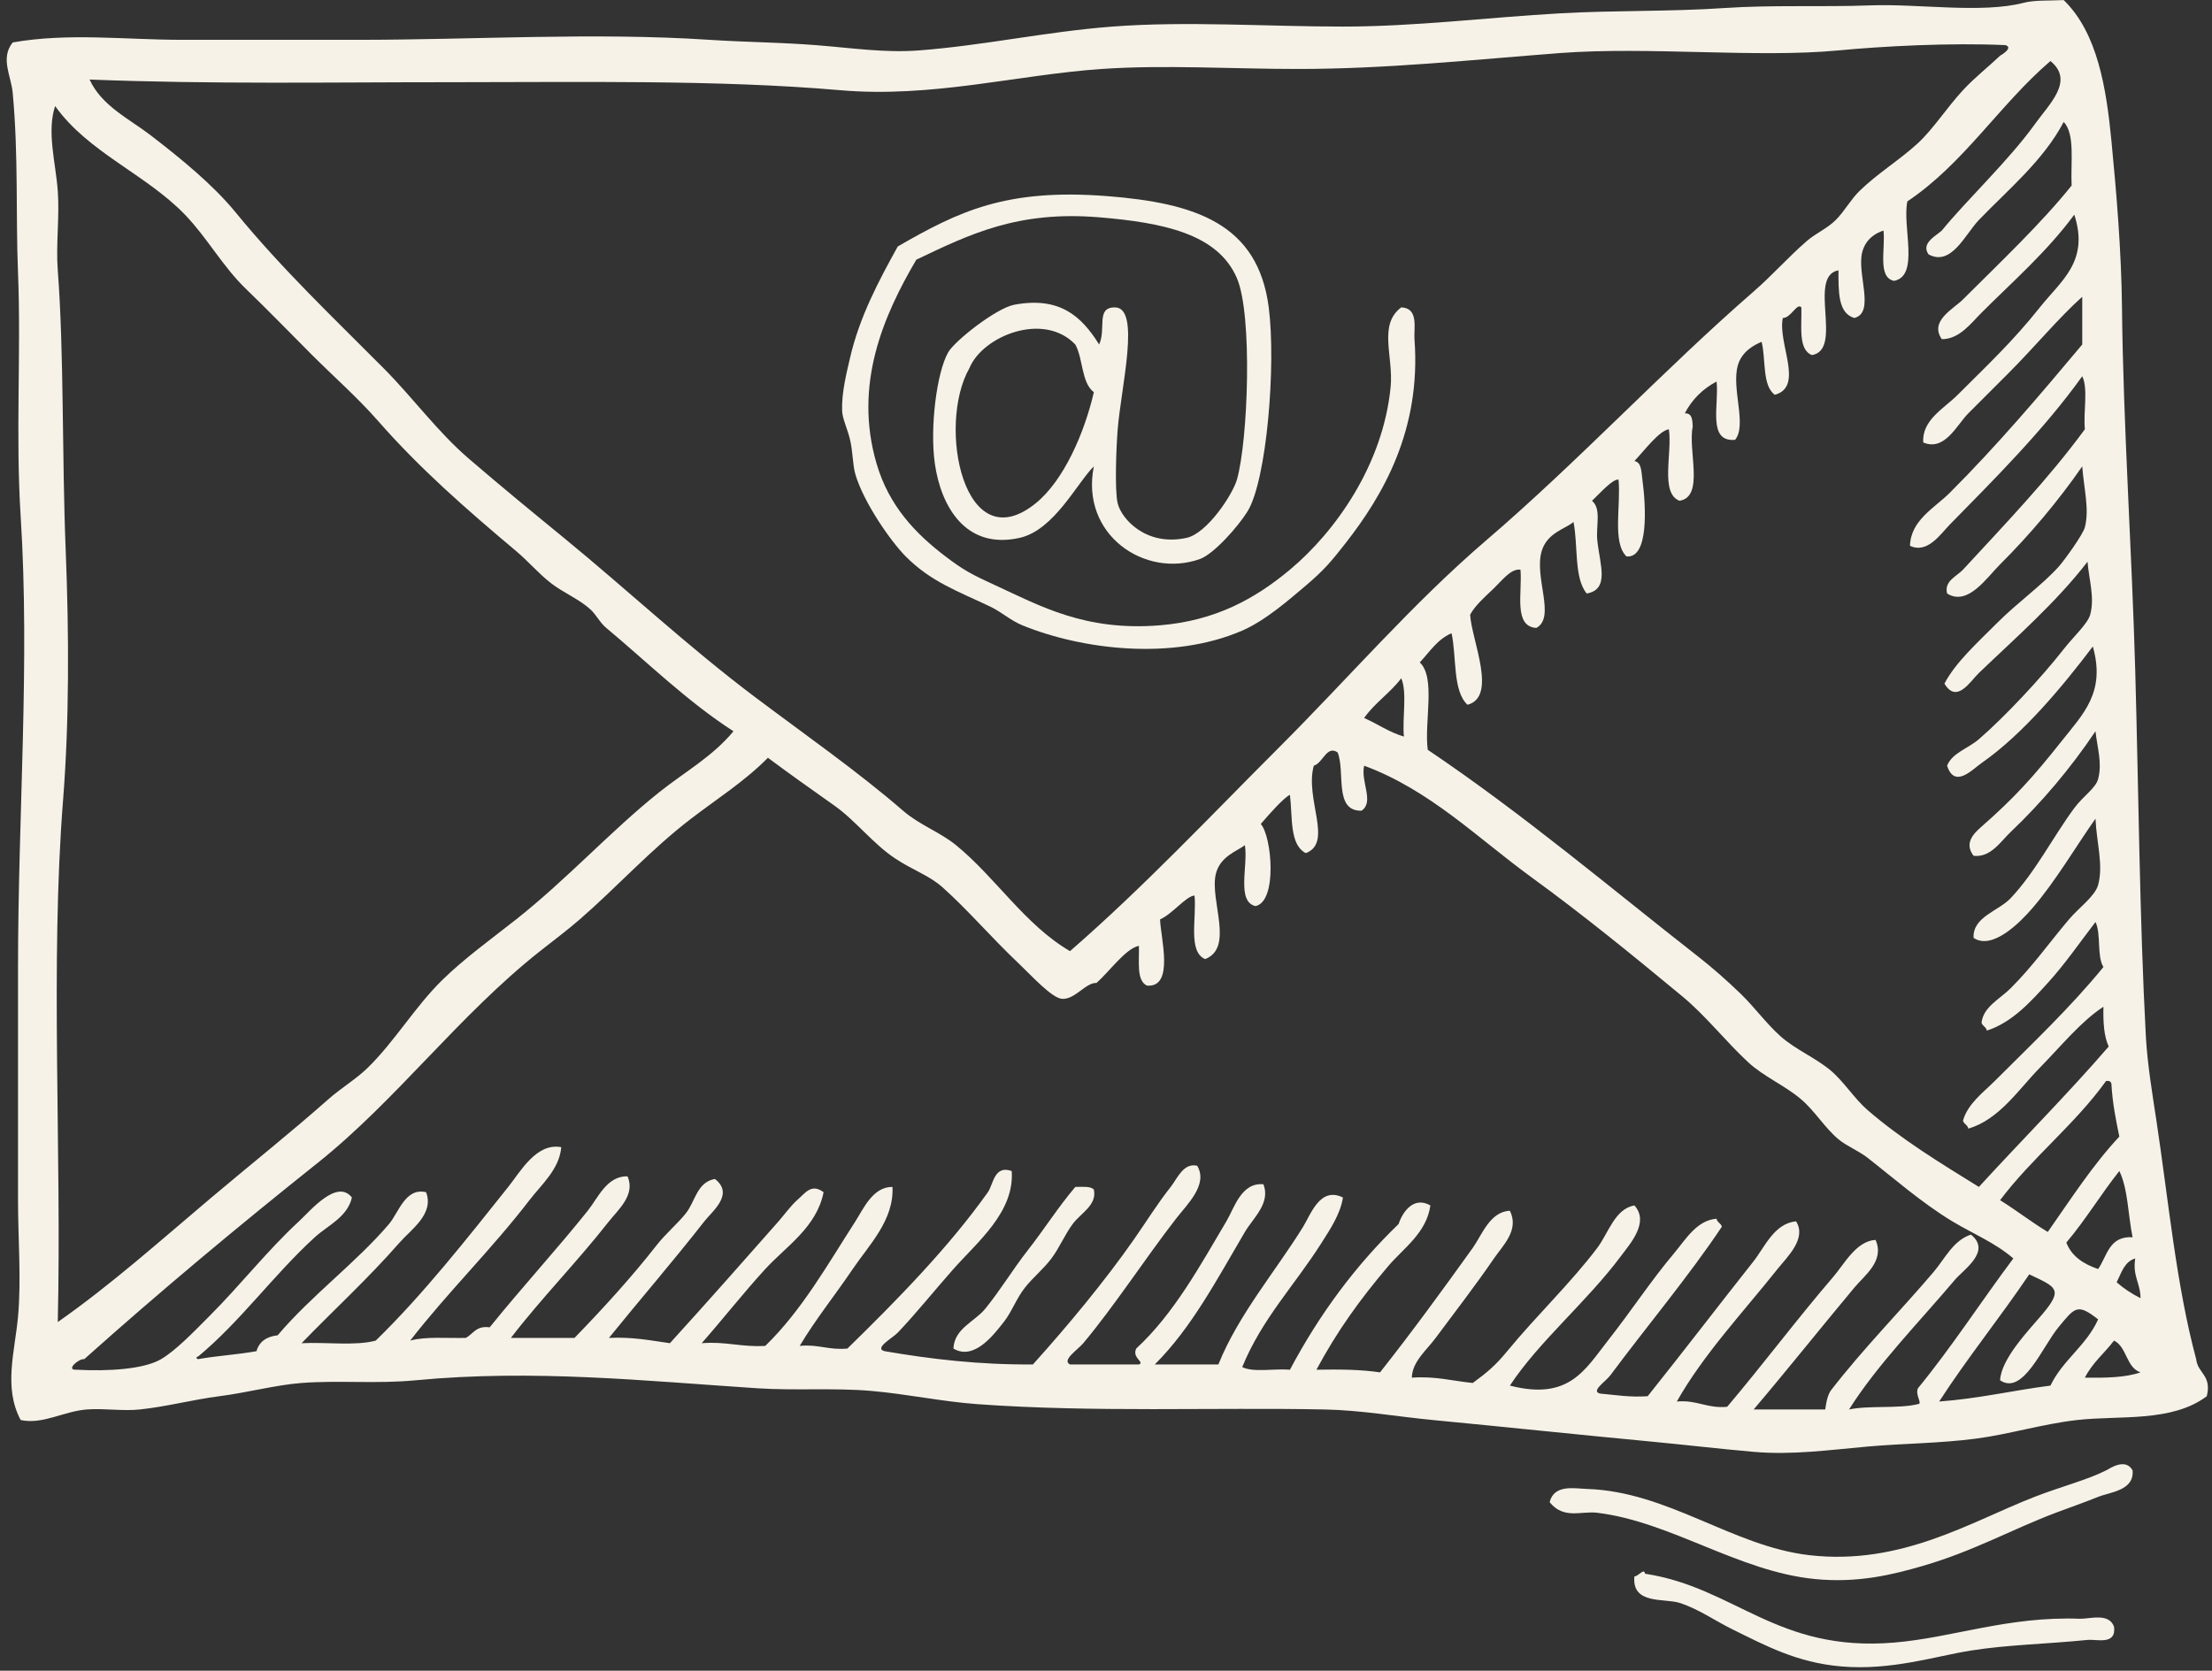 <?xml version="1.0" encoding="UTF-8" standalone="no"?><svg xmlns="http://www.w3.org/2000/svg" xmlns:xlink="http://www.w3.org/1999/xlink" fill="#000000" height="1272.9" preserveAspectRatio="xMidYMid meet" version="1" viewBox="382.8 591.1 1684.9 1272.9" width="1684.9" zoomAndPan="magnify"><rect x="382.8" y="591.1" width="1684.9" height="1272.9" fill="#333333" stroke="none"/><g fill="#f6f2e7" fill-rule="evenodd" id="change1_1"><path d="M 1970.871 1640.719 C 1986.574 1640.949 2001.785 1640.668 2013.254 1636.691 C 2002.215 1632.941 2002.988 1617.359 1993.082 1612.48 C 1985.812 1622.02 1976.492 1629.52 1970.871 1640.719 Z M 1938.574 1592.277 C 1954.672 1573.109 1949.027 1571.75 1928.492 1562 C 1906.266 1594.949 1881.555 1625.418 1859.875 1658.898 C 1889.977 1656.699 1915.996 1650.438 1944.637 1646.77 C 1954.039 1627.238 1972.012 1616.301 1980.969 1596.309 C 1965.125 1583.867 1963.285 1587.121 1950.703 1602.379 C 1938.512 1617.141 1923.695 1654.609 1906.293 1642.73 C 1907.078 1626.09 1928.758 1603.969 1938.574 1592.277 Z M 1995.086 1568.07 C 2000.453 1572.801 2006.566 1576.77 2013.254 1580.168 C 2013.227 1568.781 2007.074 1563.48 2009.219 1549.891 C 2000.898 1552.348 1998.691 1560.898 1995.086 1568.07 Z M 1956.738 1537.789 C 1960.875 1548.461 1969.957 1554.18 1980.969 1557.969 C 1987.855 1548.039 1989.277 1532.641 2007.215 1533.738 C 2003.727 1517.059 2003.777 1496.809 1997.117 1483.289 C 1983.113 1500.891 1971.277 1520.688 1956.738 1537.789 Z M 1906.293 1505.5 C 1918.723 1513.238 1930.023 1522.117 1942.609 1529.711 C 1960.078 1504.801 1976.656 1478.98 1997.117 1457.039 C 1994.465 1444.219 1991.863 1431.359 1991.066 1416.688 C 1990.621 1415.117 1989.367 1414.34 1987.031 1414.668 C 1963.121 1447.949 1930.863 1472.879 1906.293 1505.5 Z M 622.586 1533.738 C 590.809 1562.82 566.285 1597.551 533.781 1624.57 C 532.66 1624.57 531.484 1626.211 533.781 1626.609 C 548.031 1624.031 563.969 1623.141 578.176 1620.539 C 580.254 1613.18 585.887 1609.41 594.324 1608.43 C 619.82 1578.219 654.152 1553.031 679.109 1523.668 C 686.539 1514.898 691.543 1495.691 707.359 1499.43 C 713.676 1516.051 695.914 1527.789 687.172 1537.789 C 662.871 1565.57 636.742 1589.379 612.496 1614.469 C 631.023 1613.508 653.707 1616.68 669.008 1612.48 C 705.242 1577.211 738.879 1534.301 769.93 1495.398 C 779.188 1483.801 791.395 1461.52 810.309 1465.129 C 808.938 1481.898 795.203 1493.598 786.074 1505.5 C 756.91 1543.438 723.949 1575.48 695.254 1612.48 C 706.836 1609.25 723.152 1610.75 737.637 1610.438 C 743.309 1607.371 745.566 1600.879 755.797 1602.379 C 780.461 1571.781 806.992 1542.949 830.484 1513.559 C 838.438 1503.602 845 1487.008 860.762 1487.32 C 867.145 1501.418 853.379 1513.051 846.641 1521.648 C 821.988 1553.051 794.98 1580.398 771.957 1610.438 C 788.09 1610.438 804.246 1610.438 820.395 1610.438 C 842.551 1587.621 864.418 1563.551 882.961 1539.809 C 889.914 1530.91 898.398 1523.988 905.168 1515.578 C 912.41 1506.578 913.57 1491.77 927.359 1489.328 C 942.301 1500.91 925.355 1513.871 919.289 1521.648 C 895.488 1552.109 868.531 1583.328 846.641 1610.438 C 864.344 1609.551 878.348 1612.359 893.062 1614.469 C 920.434 1584.41 949.445 1551.551 975.812 1521.648 C 978.926 1518.109 985.676 1509.16 989.93 1505.5 C 996.219 1500.07 1000.812 1492.449 1010.133 1499.43 C 1004.832 1526.238 981.414 1540.82 965.711 1557.969 C 948.91 1576.32 933.676 1595.84 917.273 1614.469 C 935.633 1612.949 947.758 1617.641 965.711 1616.508 C 993.492 1589.66 1013.512 1553.988 1034.34 1521.648 C 1040.441 1512.16 1047.699 1495.148 1062.602 1495.398 C 1063.91 1520.688 1044.602 1539.789 1032.32 1557.969 C 1018.793 1578.008 1003.93 1596.379 991.957 1616.508 C 1006.129 1615.098 1014.102 1619.91 1028.289 1618.531 C 1066.16 1581.52 1105.582 1541.289 1135.262 1499.43 C 1139.5 1493.461 1139.992 1478.48 1153.43 1483.289 C 1155.602 1514.48 1127.551 1537.09 1109.02 1557.969 C 1094.609 1574.238 1080.27 1592.16 1066.641 1606.41 C 1062.551 1610.68 1048.27 1618.309 1056.551 1620.539 C 1091.609 1626.52 1128.191 1630.969 1169.582 1630.641 C 1196.383 1600.93 1224.391 1567.07 1246.27 1535.758 C 1256.73 1520.801 1264.16 1508.5 1274.535 1495.398 C 1279.586 1489 1284.176 1476.82 1294.703 1479.258 C 1303.293 1493.578 1287.055 1508.641 1278.57 1519.629 C 1254.27 1551.039 1231.762 1586.02 1207.93 1614.469 C 1203.781 1619.438 1191.242 1627.5 1197.832 1630.641 C 1215.32 1630.641 1232.82 1630.641 1250.312 1630.641 C 1255.062 1628.93 1244.742 1625.648 1248.293 1618.531 C 1276.957 1592.07 1296.977 1555.32 1316.918 1521.648 C 1323.043 1511.309 1328.344 1491.75 1345.18 1493.391 C 1350.762 1507.848 1337.289 1519.07 1331.047 1529.711 C 1309.496 1566.34 1290.266 1602.918 1262.422 1630.641 C 1278.57 1630.641 1294.703 1630.641 1310.867 1630.641 C 1325.949 1592.891 1354.957 1558.961 1375.445 1525.68 C 1381.32 1516.141 1388.359 1494.891 1405.727 1503.461 C 1403.809 1516.117 1395.766 1528 1389.578 1537.789 C 1369.09 1570.18 1343.949 1595.957 1329.02 1632.66 C 1337.531 1636.949 1353.629 1633.641 1365.359 1634.668 C 1387.762 1592.469 1415.238 1555.367 1448.117 1523.668 C 1451.074 1514.668 1459.535 1502.129 1472.336 1509.527 C 1469.379 1530.578 1451.656 1542.199 1440.039 1555.961 C 1418.383 1581.551 1401.348 1605.191 1385.531 1634.668 C 1402.68 1634.34 1419.387 1634.48 1433.988 1636.691 C 1458.316 1605.918 1482.242 1573.09 1504.629 1541.828 C 1511.531 1532.191 1517.621 1514.199 1532.895 1513.559 C 1540.188 1528.23 1527.668 1539.828 1520.766 1549.891 C 1505.938 1571.539 1490.867 1590.848 1476.355 1610.438 C 1469.594 1619.629 1458.469 1628.508 1458.203 1640.719 C 1476.328 1639.43 1489.309 1643.27 1504.629 1644.77 C 1515.996 1636.43 1522.125 1631.18 1530.863 1620.539 C 1553.645 1592.867 1579.129 1568.781 1599.488 1541.828 C 1607.875 1530.719 1612.898 1511.988 1627.754 1509.527 C 1639.258 1522.168 1624.695 1538.43 1617.656 1547.871 C 1591.496 1583.02 1555.207 1612.898 1532.895 1646.77 C 1577.812 1658.32 1589.965 1634.91 1607.559 1612.48 C 1626.648 1588.129 1639.918 1567.418 1658.031 1545.859 C 1666.582 1535.691 1675.258 1520.711 1690.316 1519.629 C 1690.797 1522.488 1693.652 1523.031 1694.363 1525.68 C 1669.688 1562.82 1635.285 1604 1609.586 1638.699 C 1605.77 1643.859 1594.289 1650.957 1601.52 1652.828 C 1613.254 1653.867 1624.086 1655.809 1637.848 1654.848 C 1664.934 1620.957 1692.293 1585.16 1718.578 1551.93 C 1726.961 1541.309 1734.309 1523.098 1750.875 1521.648 C 1759.246 1534.719 1743.961 1548.898 1736.742 1557.969 C 1710.066 1591.48 1680.496 1622.809 1660.035 1658.898 C 1675.574 1657.5 1682.855 1664.34 1698.395 1662.93 C 1726.035 1630.27 1751.875 1595.68 1779.125 1564.02 C 1787.559 1554.25 1796.59 1536.621 1811.434 1535.758 C 1818.535 1551.738 1803.098 1562.73 1795.285 1572.098 C 1768.938 1603.668 1743.898 1635.141 1718.578 1664.949 C 1736.742 1664.949 1754.922 1664.949 1773.086 1664.949 C 1773.617 1662.25 1774.035 1655.93 1777.117 1650.82 C 1801.844 1618.711 1831.02 1589.23 1855.816 1559.988 C 1864.141 1550.191 1870.621 1536.059 1884.094 1531.73 C 1899.961 1544.43 1878.586 1558.23 1871.965 1566.059 C 1844.426 1598.648 1812.547 1631.09 1791.238 1664.949 C 1806.816 1661.688 1828.52 1664.551 1843.715 1660.891 C 1847.598 1660.68 1841.355 1654.148 1843.715 1648.801 C 1869.492 1617.379 1891.883 1582.578 1916.375 1549.891 C 1902.535 1537.91 1885.664 1531.09 1869.949 1521.648 C 1846.785 1507.68 1824.094 1487.809 1805.367 1473.211 C 1798.227 1467.629 1789.625 1464.469 1783.168 1459.078 C 1772.719 1450.34 1765.5 1437.938 1754.922 1428.801 C 1742.805 1418.328 1726.227 1411.371 1714.543 1400.539 C 1696.91 1384.18 1682.273 1365.129 1664.07 1350.059 C 1625.621 1318.238 1588.656 1288.078 1549.027 1259.258 C 1508.246 1229.559 1471.992 1193.008 1421.871 1174.465 C 1419.094 1186.77 1429.828 1202.168 1419.855 1208.777 C 1398.633 1209.148 1407.68 1179.246 1401.691 1164.367 C 1393.355 1158.555 1390.477 1172.535 1383.527 1174.465 C 1376.512 1199.848 1398.469 1233.098 1377.477 1241.07 C 1364.902 1234.82 1367.43 1213.438 1365.359 1196.688 C 1360.68 1198.77 1349.363 1211.621 1343.148 1218.879 C 1351.586 1228.32 1355.973 1277.98 1339.117 1281.449 C 1324.426 1277.98 1333.637 1250.609 1331.047 1235.031 C 1325.238 1239.551 1312.008 1243.461 1308.848 1257.219 C 1304.242 1277.25 1323.043 1313.148 1300.77 1321.82 C 1287.5 1316.25 1294.363 1290.539 1292.688 1273.391 C 1286.27 1273.738 1275.867 1287.469 1266.453 1291.551 C 1266.641 1304.668 1277.77 1343.949 1256.371 1342 C 1248.219 1338.039 1250.719 1323.418 1250.312 1311.719 C 1240.191 1313.758 1228.031 1331.148 1218.012 1339.988 C 1209.812 1339.609 1201.652 1352.758 1191.781 1352.098 C 1184.062 1351.59 1168.562 1334.48 1159.492 1325.859 C 1136.652 1304.18 1120.859 1285.168 1100.953 1267.32 C 1090.562 1257.988 1078.422 1254.289 1064.609 1245.129 C 1047.641 1233.848 1034.621 1216.352 1018.191 1204.75 C 999.656 1191.668 983.039 1179.855 967.734 1168.426 C 949.855 1186.539 928.965 1199.688 909.199 1214.848 C 878.242 1238.559 852.641 1267.059 824.426 1291.551 C 814.453 1300.199 804.215 1307.809 794.16 1315.758 C 732.152 1364.758 684.758 1429.301 624.602 1477.238 C 564.156 1525.418 504.773 1574.957 446.992 1626.609 C 442.66 1626.051 432.523 1635.238 440.938 1634.668 C 465.578 1636.008 492.562 1634.25 505.52 1626.609 C 516.77 1619.961 530.125 1606.039 541.844 1594.289 C 566.473 1569.668 586.121 1544.117 610.48 1521.648 C 619.281 1513.52 639.449 1488.957 650.852 1503.461 C 647.414 1518.461 632.461 1524.719 622.586 1533.738 Z M 1421.871 1138.145 C 1432.211 1142.598 1440.684 1148.93 1452.164 1152.277 C 1450.82 1138.133 1454.816 1118.648 1450.137 1107.867 C 1441.762 1119.031 1429.879 1126.641 1421.871 1138.145 Z M 426.805 736.484 C 428.281 756.426 425.293 777.168 426.805 797.043 C 431.645 860.801 429.887 936.656 432.863 1010.992 C 435.383 1074.238 435.605 1140.402 430.836 1200.719 C 420.945 1326.23 429.863 1468.688 426.805 1598.352 C 467.289 1570.02 505.133 1536.18 543.871 1503.461 C 573.715 1478.27 604.695 1453.598 632.688 1428.801 C 642.469 1420.109 654.082 1413.27 662.953 1404.57 C 683.609 1384.32 699.027 1358.031 719.477 1337.969 C 736.406 1321.328 757.043 1306.52 775.988 1291.551 C 815.008 1260.688 848.105 1224.078 884.98 1194.648 C 904.277 1179.246 925.406 1167.664 941.492 1148.23 C 906.188 1125.523 874.621 1094.484 844.602 1069.508 C 839.586 1065.332 837.117 1059.602 832.5 1055.375 C 823.711 1047.359 811.914 1042.766 802.223 1035.195 C 792.93 1027.938 784.832 1018.426 775.988 1010.992 C 737.848 978.961 702.555 948.074 671.023 912.07 C 655.02 893.816 637.34 878.406 620.57 861.625 C 603.758 844.816 587.25 827.664 570.105 811.176 C 552.344 794.039 540.707 772.32 523.68 754.648 C 493.992 723.824 449.969 707.285 424.793 671.906 C 418.289 691.375 425.211 714.996 426.805 736.484 Z M 1861.883 766.766 C 1880.109 744.285 1913 713.258 1932.523 686.023 C 1943.965 670.055 1963.059 652.688 1944.637 637.594 C 1905.887 670.828 1878.738 715.68 1835.648 744.539 C 1831.613 764.062 1845.16 801.168 1825.551 805.098 C 1812.676 802.523 1819.094 780.629 1817.469 766.766 C 1811.953 768.516 1804.086 772.828 1801.348 782.914 C 1796.832 799.34 1811.434 829.266 1795.285 833.359 C 1782.738 829.758 1783.195 813.168 1783.168 797.043 C 1759.297 801.422 1787.23 857.613 1762.977 861.625 C 1752.332 857.477 1755.301 839.691 1754.922 825.293 C 1751.598 821.488 1747.016 833.438 1740.789 833.359 C 1736.719 852.809 1757.266 885.648 1734.711 891.902 C 1724.945 884.852 1728.004 864.973 1724.629 851.527 C 1719.172 853.797 1709.457 858.77 1706.465 869.68 C 1701.594 887.477 1713.617 914.914 1704.445 926.203 C 1683.035 928.105 1692.406 899.234 1690.316 881.805 C 1679.734 887.375 1671.656 895.441 1666.098 906.035 C 1671.781 905.73 1671.922 910.969 1672.164 916.105 C 1668.371 934.551 1681.297 969.648 1662.066 972.633 C 1647.109 966.73 1656.762 936.211 1653.984 918.148 C 1646.438 919.367 1635.312 934.41 1627.754 942.352 C 1633.27 943.43 1632.941 950.09 1633.816 956.484 C 1636.492 976.336 1638.941 1016.773 1621.688 1015.023 C 1610.742 1004.457 1617.555 976.094 1615.652 956.484 C 1610.98 955.949 1601.062 967.43 1595.457 972.633 C 1602.789 978.934 1598.324 991.684 1599.488 1002.91 C 1601.43 1021.328 1609.066 1040.168 1591.434 1043.285 C 1581.605 1031.566 1584.965 1006.676 1581.336 988.777 C 1575.488 993.98 1561.309 996.82 1557.109 1010.992 C 1551.148 1031.031 1568.055 1061.352 1553.062 1069.508 C 1535.355 1068.402 1542.484 1042.426 1540.961 1025.133 C 1533.77 1024.07 1526.906 1033.355 1520.766 1039.254 C 1514.246 1045.543 1506.445 1052.242 1502.613 1059.434 C 1503.703 1078.793 1523.645 1122.074 1500.582 1128.047 C 1489.18 1117.254 1492.414 1091.82 1488.48 1073.555 C 1477.598 1078.16 1471.777 1087.812 1464.266 1095.754 C 1476.648 1107.586 1467.516 1140.961 1470.316 1162.348 C 1543.535 1211.66 1609.449 1267.598 1676.195 1319.809 C 1687.348 1328.5 1698.332 1338.277 1708.492 1348.051 C 1718.996 1358.168 1727.953 1370.637 1738.758 1380.359 C 1750.379 1390.809 1765.246 1396.668 1777.117 1406.59 C 1787.293 1415.09 1795.195 1428.078 1805.367 1436.859 C 1831.578 1459.5 1860.918 1477.289 1890.145 1495.398 C 1922.934 1459.551 1957.223 1425.219 1989.035 1388.418 C 1985.359 1380.668 1984.75 1369.84 1985.004 1358.148 C 1968.133 1369.039 1952.984 1387.82 1936.57 1404.57 C 1920.297 1421.188 1905.656 1444.078 1882.074 1451 C 1881.594 1448.109 1878.738 1447.598 1878.027 1444.949 C 1881.516 1432.148 1893.605 1423.301 1902.258 1414.668 C 1931.055 1385.871 1959.723 1358.809 1985.004 1327.871 C 1979.828 1319.598 1983.367 1302.59 1978.953 1293.559 C 1967.105 1308.98 1955.777 1325.527 1942.609 1339.988 C 1930.074 1353.738 1915.715 1370.031 1896.195 1376.309 C 1895.711 1373.43 1892.871 1372.91 1892.16 1370.258 C 1893.516 1358.168 1906.113 1352.27 1914.359 1344.02 C 1931.445 1326.93 1942.926 1310.301 1958.77 1291.551 C 1966.254 1282.688 1978.598 1273.969 1980.969 1265.301 C 1985.117 1250.188 1979.762 1233.219 1978.953 1214.848 C 1964.656 1234.949 1948.316 1263.008 1930.508 1283.457 C 1921.766 1293.52 1900.559 1315.328 1886.098 1305.68 C 1885.195 1289.668 1905.062 1285.27 1914.359 1275.398 C 1933.387 1255.199 1946.645 1228.602 1962.805 1206.758 C 1969.617 1197.551 1979.066 1191.719 1980.969 1184.57 C 1984.215 1172.359 1980.27 1160.535 1978.953 1148.23 C 1959.746 1176.824 1937.637 1202.848 1914.359 1224.949 C 1906.66 1232.238 1899.125 1244.66 1886.098 1243.109 C 1878.613 1233.43 1886.352 1225.98 1892.16 1220.898 C 1917.277 1198.871 1931.625 1182.91 1952.707 1156.312 C 1969.719 1134.836 1986.805 1118.648 1976.934 1083.637 C 1953.809 1114.195 1923.809 1150.375 1892.16 1172.461 C 1885.02 1177.434 1871.609 1192.16 1865.926 1174.465 C 1869.695 1164.773 1882.039 1161.297 1890.145 1154.293 C 1909.602 1137.473 1937.254 1108.008 1954.734 1085.68 C 1962.031 1076.332 1973.027 1066.297 1974.918 1059.434 C 1978.496 1046.332 1973.98 1032.734 1972.887 1019.059 C 1949.168 1049.934 1917.531 1077.551 1890.145 1103.832 C 1883.648 1110.047 1873.258 1127.719 1863.898 1111.902 C 1872.398 1095.754 1888.926 1080.836 1904.273 1065.473 C 1919.523 1050.215 1937.914 1037.184 1950.703 1023.094 C 1955.422 1017.852 1969.527 998.152 1970.871 992.824 C 1974.438 978.77 1970.07 963.371 1968.867 946.41 C 1950.523 972.961 1928.543 998.953 1906.293 1021.074 C 1896.117 1031.184 1881.684 1053.219 1865.926 1043.285 C 1863.48 1033.746 1873.387 1030.145 1878.027 1025.133 C 1910.82 989.555 1942.633 956.559 1970.871 918.148 C 1969.551 905.324 1973.535 887.211 1968.867 877.773 C 1939.145 919.176 1901.789 956.266 1867.945 990.797 C 1861.055 997.824 1850.996 1013.25 1837.664 1006.945 C 1838.172 987.422 1856.426 978.086 1867.945 966.578 C 1904.262 930.238 1936.293 892.438 1968.867 853.57 C 1968.867 841.441 1968.867 829.328 1968.867 817.215 C 1951.246 832.891 1932.727 855.371 1912.355 875.754 C 1902.867 885.242 1892.086 896.027 1882.074 906.035 C 1873.324 914.773 1864.176 935.184 1847.762 928.219 C 1846.66 911.07 1863.43 902.469 1873.996 891.902 C 1896.551 869.363 1916.289 850.84 1936.57 825.293 C 1952.82 804.82 1974.398 790.297 1962.805 754.648 C 1941.961 782.949 1915.461 806.039 1892.16 829.328 C 1884.434 837.039 1875.312 849.625 1861.883 849.508 C 1852.242 835.656 1870.746 826.523 1878.027 819.23 C 1906.445 790.828 1937.156 761.867 1960.785 732.453 C 1959.887 715.16 1963.629 693.266 1954.734 684.02 C 1939.262 713.473 1911.871 736.066 1890.145 758.684 C 1879.691 769.555 1869.188 794.316 1851.797 784.918 C 1845.836 776.469 1857.211 770.977 1861.883 766.766 Z M 1783.168 629.512 C 1721.328 635.387 1638.27 626.441 1571.227 631.516 C 1504.273 636.617 1439.301 643.645 1371.41 643.645 C 1320.938 643.645 1270.031 640.355 1222.051 643.645 C 1157.641 648.02 1093.02 665.969 1022.23 659.789 C 930.875 651.801 824.098 653.738 725.531 653.738 C 634.457 653.715 544.082 655.375 451.035 651.699 C 460.211 671.805 481.242 681.648 497.461 694.09 C 520.531 711.84 545.02 731.844 562.047 752.633 C 597.84 796.359 636.449 832.84 675.066 871.723 C 697.332 894.121 716.02 920 739.652 940.336 C 763.473 960.848 787.332 980.434 812.32 1000.895 C 860.762 1040.57 906.715 1083.664 957.648 1121.996 C 995.543 1150.516 1036.281 1178.953 1070.672 1208.777 C 1083.223 1219.68 1098.73 1224.969 1111.039 1235.031 C 1141.551 1259.98 1163.34 1295.578 1197.832 1315.758 C 1253.52 1267.359 1304.598 1213.02 1357.281 1160.344 C 1409.656 1107.992 1458.582 1051.039 1514.715 1002.91 C 1585.535 942.211 1649.965 872.801 1718.578 813.191 C 1732.57 801.027 1744.977 786.961 1758.953 774.82 C 1765.906 768.793 1774.695 765.168 1781.141 758.684 C 1787.891 751.91 1792.457 743.145 1799.305 736.484 C 1813.449 722.773 1829.801 713.004 1843.715 700.168 C 1855.387 689.359 1865.773 673.047 1878.027 659.789 C 1886.996 650.086 1898.148 641.359 1906.293 633.531 C 1906.176 633.66 1917.062 627.445 1910.324 625.477 C 1868.059 623.535 1816.125 626.367 1783.168 629.512 Z M 1954.734 591.164 C 1980.562 616.191 1987.184 658.332 1991.066 698.125 C 1994.961 738.172 1998.691 782.723 1999.133 825.293 C 2000.074 915.129 2006.719 1011.562 2009.219 1101.805 C 2011.855 1196.43 2012.527 1291.148 2017.297 1380.359 C 2018.453 1401.738 2022.246 1424.277 2025.367 1444.949 C 2034.602 1505.969 2040.461 1570.199 2055.645 1626.609 C 2056.824 1637.527 2067.672 1638.801 2063.727 1654.848 C 2036.984 1674.98 1997.168 1669.309 1964.832 1673.008 C 1938.434 1676.031 1912.902 1683.91 1888.125 1687.141 C 1859.965 1690.84 1833.363 1690.73 1805.367 1693.211 C 1776.332 1695.789 1747.777 1699.801 1718.578 1697.238 C 1692.004 1694.918 1665.844 1691.801 1637.848 1689.16 C 1583.926 1684.07 1529.355 1678.262 1474.352 1673.008 C 1446.699 1670.379 1419.754 1665.488 1391.594 1664.949 C 1307.809 1663.281 1215.25 1667.32 1127.18 1660.891 C 1100.07 1658.93 1073.793 1653.18 1046.449 1650.82 C 1018.109 1648.359 988.465 1650.68 959.664 1648.801 C 874.227 1643.199 789.137 1634.16 699.285 1642.73 C 669.418 1645.59 641.137 1642.59 612.496 1644.77 C 592.859 1646.25 571.594 1652.059 549.93 1654.848 C 529.586 1657.469 509.855 1662.77 489.375 1664.949 C 476.156 1666.359 462.051 1663.941 448.996 1664.949 C 431.129 1666.309 415.488 1676.621 398.555 1673.008 C 385.293 1648.168 394.094 1621.008 396.527 1594.289 C 399.094 1566.148 396.527 1534.84 396.527 1505.5 C 396.527 1447.34 396.527 1387.508 396.527 1327.871 C 396.527 1211.637 405.645 1096.273 398.555 984.746 C 394.559 922.133 398.953 859.656 396.527 799.062 C 394.711 753.547 396.938 710.52 392.484 661.797 C 391.324 648.957 382.82 635.512 392.484 623.434 C 435.031 615.938 478.453 621.445 521.668 621.445 C 565.699 621.445 610.309 621.445 654.891 621.445 C 744.176 621.445 835.336 615.633 923.328 621.445 C 950.199 623.207 977.711 623.41 1004.07 625.477 C 1031.242 627.582 1056.461 631.504 1082.781 629.512 C 1132.02 625.781 1180.191 615.141 1230.121 611.348 C 1286.777 607.035 1347.031 611.348 1405.727 611.348 C 1461.031 611.348 1516.047 604.355 1571.227 601.25 C 1612.809 598.902 1655.023 600.031 1696.379 597.215 C 1732.504 594.754 1770.766 596.555 1807.387 595.199 C 1844.352 593.816 1892.285 601.59 1924.457 593.18 C 1932.449 591.102 1943.09 591.711 1954.734 591.164" fill="inherit"/><path d="M 1171.582 974.648 C 1193.137 957.277 1208.883 920.746 1216 889.887 C 1206.387 882.668 1207.902 864.316 1201.863 853.566 C 1177.727 828.301 1131.184 847.031 1121.141 871.727 C 1096.359 915.34 1116.934 1018.684 1171.582 974.648 Z M 1216 946.41 C 1203.383 958.734 1185.77 994.988 1159.496 1000.891 C 1118.242 1010.145 1099.512 976.758 1094.887 944.367 C 1091.008 917.121 1096.211 875.266 1104.98 859.617 C 1109.871 850.887 1141.672 825.812 1155.445 823.262 C 1189.648 816.938 1206.367 831.602 1220.023 853.566 C 1225.609 841.266 1217.328 825.117 1232.145 825.297 C 1251.781 825.508 1236.785 885.766 1234.16 918.152 C 1233.082 931.223 1231.734 964.805 1234.16 974.648 C 1237.059 986.441 1255.797 1007.617 1286.625 1000.891 C 1302.32 997.477 1321.766 967.809 1324.992 956.488 C 1333.465 926.754 1336.977 831.082 1324.992 803.09 C 1310.457 769.152 1268.781 760.719 1220.023 756.66 C 1158.219 751.527 1121.73 769.395 1080.762 788.957 C 1055.656 831.676 1032.84 884.152 1050.5 944.367 C 1059.965 976.758 1080.488 997.941 1102.98 1015.027 C 1116.398 1025.238 1122.594 1028.645 1141.312 1037.223 C 1174.723 1052.516 1209.297 1072.246 1266.453 1067.492 C 1308.52 1064.004 1338.695 1047.395 1365.359 1025.133 C 1399.805 996.328 1436.305 945.336 1442.059 885.859 C 1444.312 862.547 1432.402 838.59 1450.133 825.297 C 1463.664 825.773 1459.598 841.285 1460.219 849.508 C 1465.469 919.059 1435.746 969.113 1407.742 1004.918 C 1396.938 1018.746 1391.457 1025.367 1377.469 1037.223 C 1365.055 1047.742 1346.734 1063.859 1329.02 1071.551 C 1275.801 1094.582 1207.07 1086.098 1161.496 1067.492 C 1152.602 1063.859 1145.73 1057.418 1137.277 1053.359 C 1112.285 1041.438 1091.996 1034.473 1072.688 1015.027 C 1060.945 1003.191 1040.508 973.574 1034.34 952.461 C 1032.25 945.305 1032.52 935.648 1030.309 926.207 C 1028.289 917.586 1024.469 910.227 1024.25 904.02 C 1023.77 890.285 1027.711 874.844 1030.309 863.641 C 1037.57 832.285 1052.348 804.66 1066.637 778.879 C 1113.023 752.16 1148.996 734.496 1226.086 740.516 C 1293.363 745.797 1340.969 761.488 1349.211 825.297 C 1354.852 869.008 1347.758 956.887 1333.055 980.719 C 1325.844 992.406 1307.266 1013.309 1296.723 1017.039 C 1254.754 1031.922 1205.512 998.363 1216 946.41" fill="inherit"/><path d="M 1216 1497.422 C 1218.578 1509.281 1206.078 1515.23 1199.852 1523.672 C 1193.828 1531.789 1189.73 1541.852 1183.691 1549.891 C 1177.59 1558.039 1169.809 1564.16 1163.52 1572.102 C 1157.039 1580.281 1153.371 1590.801 1147.359 1598.352 C 1140.309 1607.211 1124.949 1628.16 1109.02 1618.531 C 1109.781 1603.129 1125.078 1598.23 1133.238 1588.25 C 1144.52 1574.449 1154.34 1558.141 1165.531 1543.84 C 1178.25 1527.602 1188.57 1511.102 1201.871 1495.398 C 1207.219 1495.43 1213.398 1494.629 1216 1497.422" fill="inherit"/><path d="M 2007.211 1711.371 C 2008.566 1726.77 1990.145 1727.852 1980.965 1731.551 C 1970.258 1735.883 1958.539 1739.941 1948.668 1743.66 C 1915.078 1756.371 1886.391 1772.77 1847.758 1784.039 C 1824.938 1790.672 1798.125 1797.449 1765 1794.121 C 1706.84 1788.312 1655.613 1750.531 1599.484 1743.66 C 1587.027 1742.141 1573.941 1748.91 1563.172 1735.582 C 1566.57 1721.68 1582.504 1725.223 1591.426 1725.5 C 1653.422 1727.402 1702.453 1769.23 1760.961 1775.961 C 1831.199 1784.02 1883.961 1750.441 1932.512 1731.551 C 1952.82 1723.652 1973.043 1718.52 1987.027 1711.371 C 1989.777 1709.941 2001.828 1701.512 2007.211 1711.371" fill="inherit"/><path d="M 1993.09 1830.457 C 1994.926 1844.738 1979.945 1839.84 1972.895 1840.539 C 1940.707 1843.75 1912.18 1844.168 1884.09 1848.629 C 1857.043 1852.887 1823.473 1864.039 1785.188 1860.719 C 1751.457 1857.809 1727.578 1844.848 1702.43 1832.48 C 1689.125 1825.918 1676.457 1816.867 1662.078 1812.297 C 1650.598 1808.629 1625.57 1813.828 1627.75 1792.098 C 1630.43 1792.41 1635.262 1785.309 1635.824 1790.09 C 1704.582 1800.59 1736.098 1850.008 1825.551 1842.559 C 1870.062 1838.848 1912.262 1822.398 1966.836 1824.398 C 1974.559 1824.68 1989.051 1819.547 1993.09 1830.457" fill="inherit"/></g></svg>